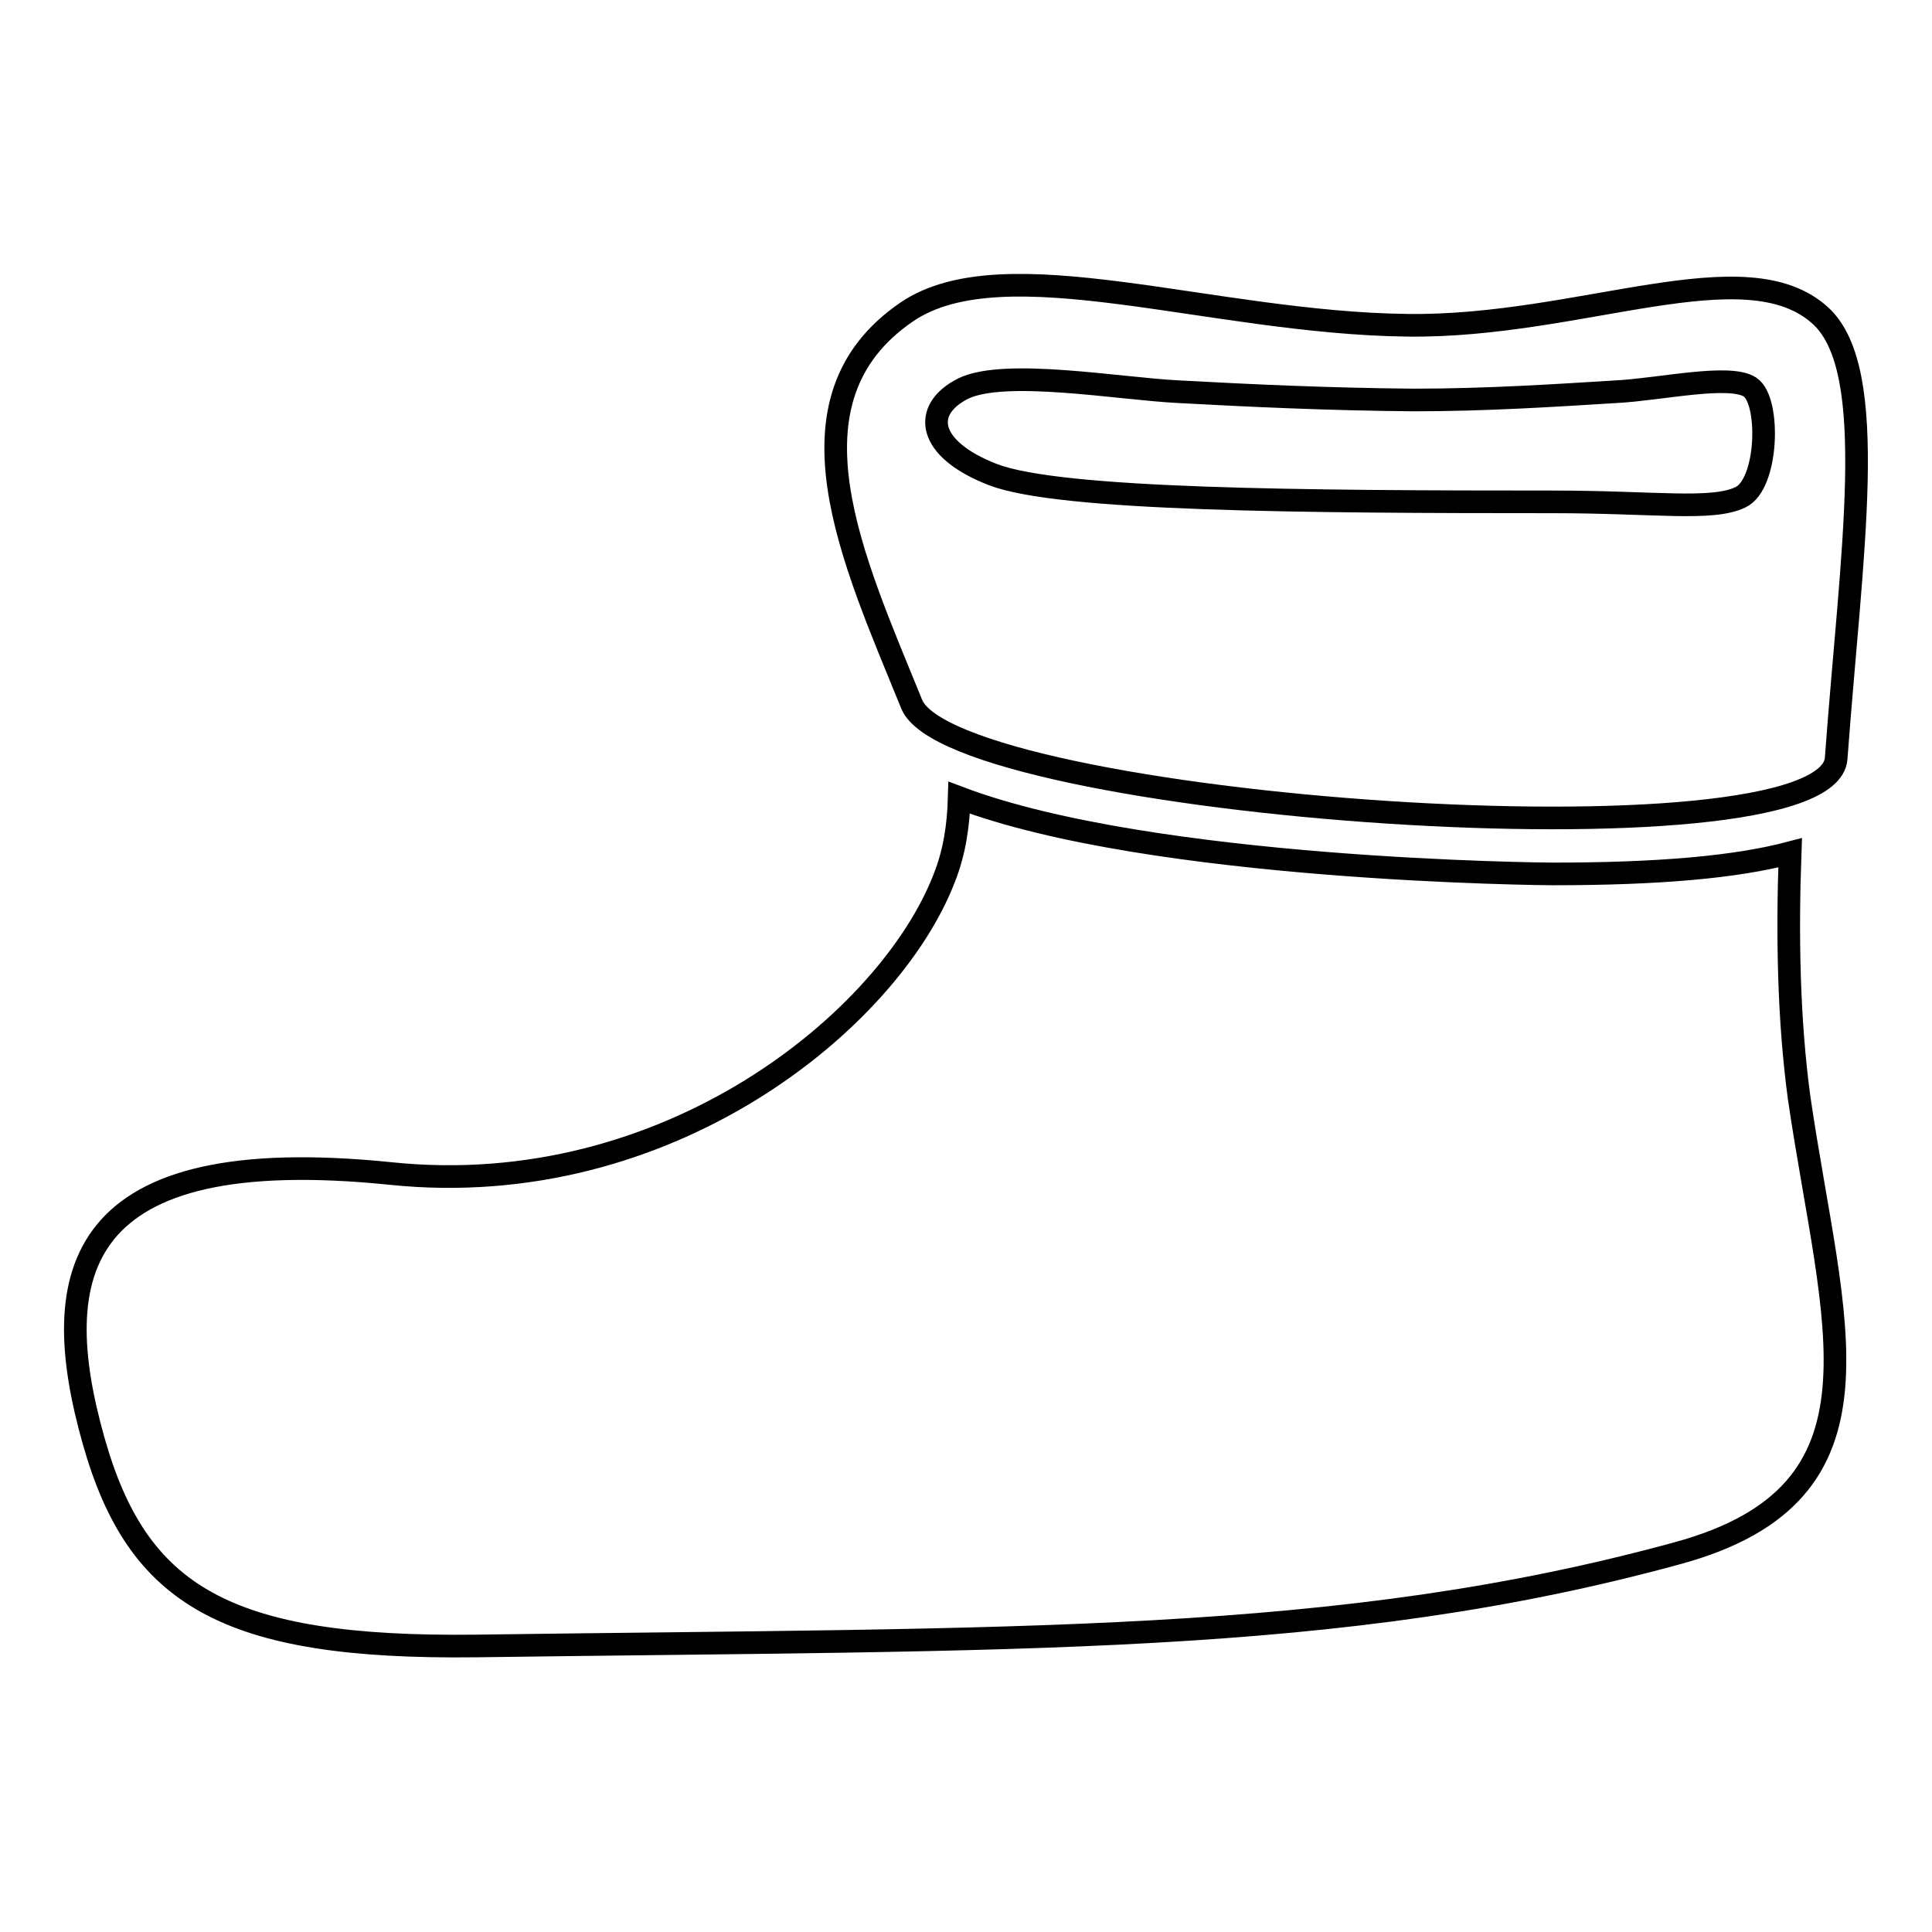 <?xml version="1.0" encoding="utf-8"?>
<!-- Svg Vector Icons : http://www.onlinewebfonts.com/icon -->
<!DOCTYPE svg PUBLIC "-//W3C//DTD SVG 1.1//EN" "http://www.w3.org/Graphics/SVG/1.1/DTD/svg11.dtd">
<svg version="1.1" xmlns="http://www.w3.org/2000/svg" xmlns:xlink="http://www.w3.org/1999/xlink" x="0px" y="0px" viewBox="0 0 256 256" enable-background="new 0 0 256 256" xml:space="preserve">
<g><g><g><g><path stroke-width="3" fill-opacity="0" stroke="#000000"  d="M237.2,113c-7.2,1.9-17.4,2.8-31.5,2.8c-0.7,0-53-0.4-78.6-10.1c-0.1,3.6-0.6,7.2-2,10.7c-7.3,18.8-36.6,42.9-73.3,39.1c-42-4.3-45.7,13.1-39.4,35.4c5.8,20.5,17.4,27.6,50.7,27.2c71.9-1,114.3,0,159.2-12.3c29.3-8,20.5-30.2,16.1-60.3C237,135.2,236.8,124,237.2,113z"/><path stroke-width="3" fill-opacity="0" stroke="#000000"  d="M241.3,41.9c-9.9-9.2-31.8,1.5-54.8,1.2c-26-0.3-53.4-10.5-66.3-1.8c-17.2,11.7-7.2,32.8,0.6,52c5.6,13.7,121.4,22.1,122.5,7.2C245.3,73.3,249.1,49.2,241.3,41.9z M230.6,65.9c-3.8,1.8-11.3,0.6-24.9,0.6c-32.9,0-65.2-0.2-74.1-3.6c-8.8-3.4-9.5-8.6-4-11.4c5.5-2.7,20.6,0,28.5,0.4c9.2,0.5,19.7,1,31.2,1.1c9.7,0,18.8-0.6,26.9-1.1c5.8-0.3,15-2.4,17.7-0.6C234.6,53.1,234.3,64.2,230.6,65.9z"/></g></g><g></g><g></g><g></g><g></g><g></g><g></g><g></g><g></g><g></g><g></g><g></g><g></g><g></g><g></g><g></g></g></g>
</svg>